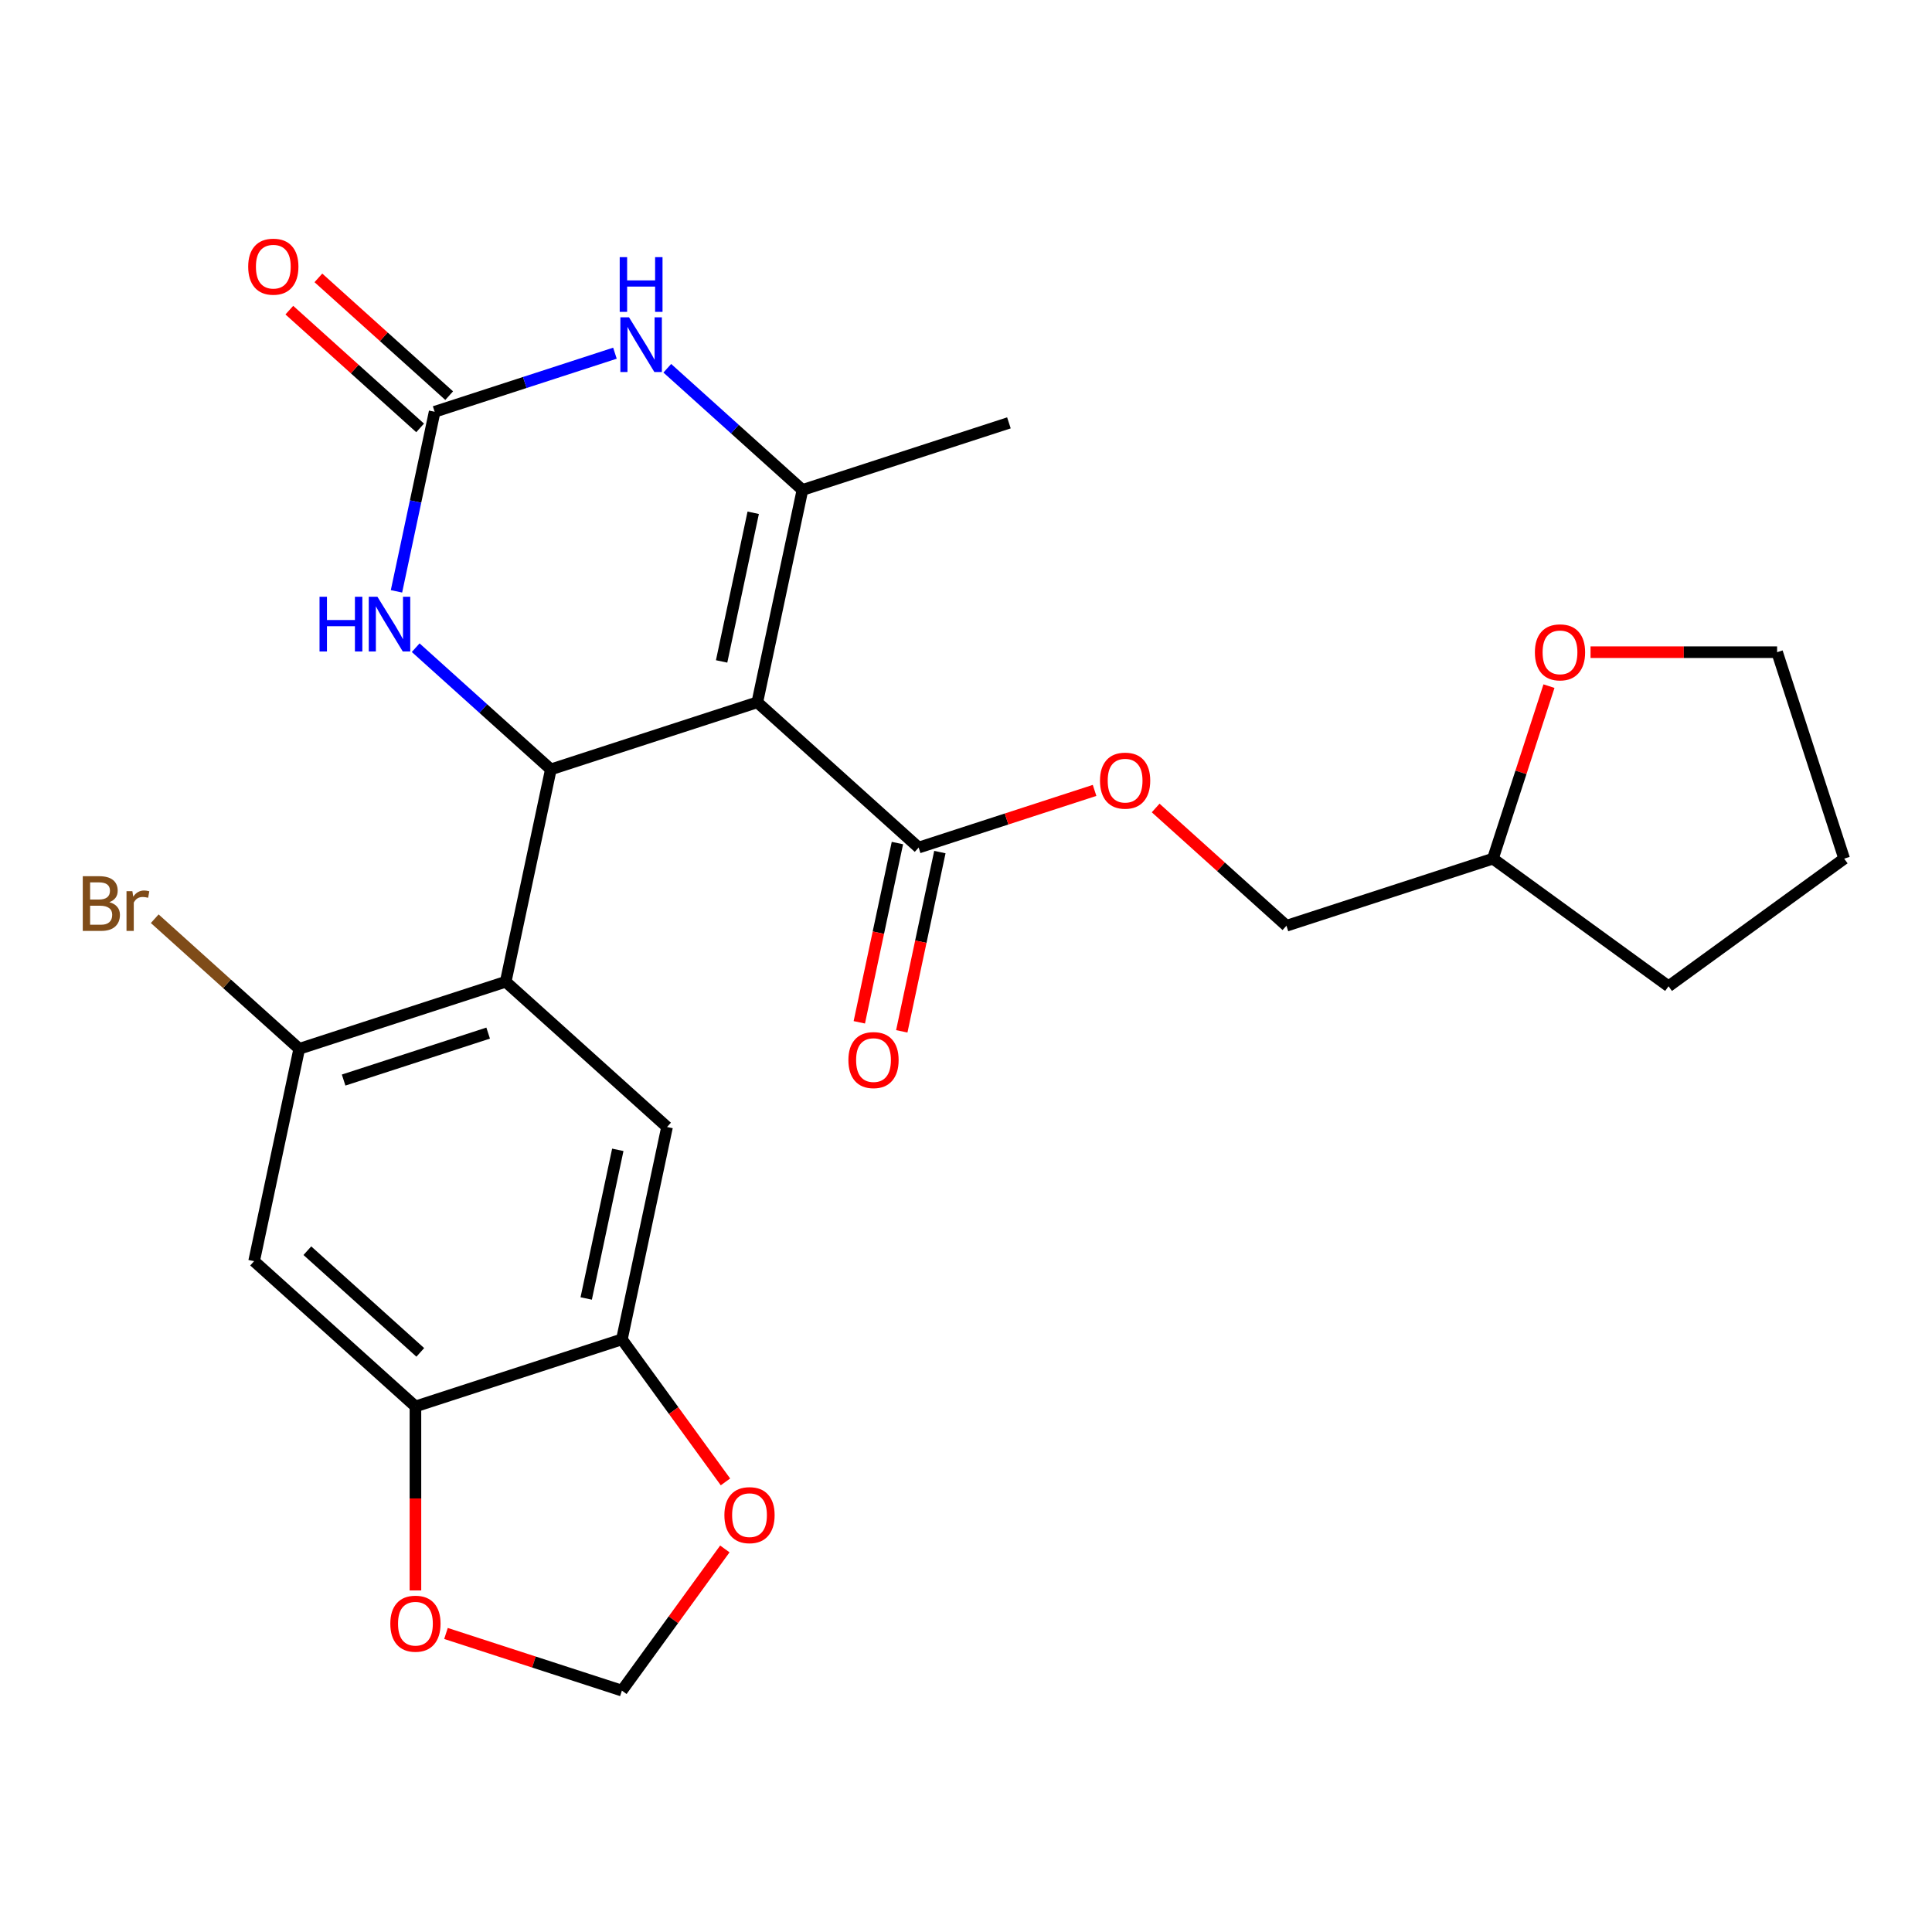 <?xml version='1.0' encoding='iso-8859-1'?>
<svg version='1.1' baseProfile='full'
              xmlns='http://www.w3.org/2000/svg'
                      xmlns:rdkit='http://www.rdkit.org/xml'
                      xmlns:xlink='http://www.w3.org/1999/xlink'
                  xml:space='preserve'
width='1000px' height='1000px' viewBox='0 0 1000 1000'>
<!-- END OF HEADER -->
<rect style='opacity:1.0;fill:#FFFFFF;stroke:none' width='1000' height='1000' x='0' y='0'> </rect>
<path class='bond-0' d='M 391.984,363.511 L 285.116,398.235' style='fill:none;fill-rule:evenodd;stroke:#000000;stroke-width:6px;stroke-linecap:butt;stroke-linejoin:miter;stroke-opacity:1' />
<path class='bond-1' d='M 391.984,363.511 L 415.346,253.599' style='fill:none;fill-rule:evenodd;stroke:#000000;stroke-width:6px;stroke-linecap:butt;stroke-linejoin:miter;stroke-opacity:1' />
<path class='bond-1' d='M 373.506,342.352 L 389.859,265.413' style='fill:none;fill-rule:evenodd;stroke:#000000;stroke-width:6px;stroke-linecap:butt;stroke-linejoin:miter;stroke-opacity:1' />
<path class='bond-6' d='M 391.984,363.511 L 475.489,438.7' style='fill:none;fill-rule:evenodd;stroke:#000000;stroke-width:6px;stroke-linecap:butt;stroke-linejoin:miter;stroke-opacity:1' />
<path class='bond-2' d='M 285.116,398.235 L 261.753,508.147' style='fill:none;fill-rule:evenodd;stroke:#000000;stroke-width:6px;stroke-linecap:butt;stroke-linejoin:miter;stroke-opacity:1' />
<path class='bond-5' d='M 285.116,398.235 L 250.137,366.74' style='fill:none;fill-rule:evenodd;stroke:#000000;stroke-width:6px;stroke-linecap:butt;stroke-linejoin:miter;stroke-opacity:1' />
<path class='bond-5' d='M 250.137,366.74 L 215.159,335.246' style='fill:none;fill-rule:evenodd;stroke:#0000FF;stroke-width:6px;stroke-linecap:butt;stroke-linejoin:miter;stroke-opacity:1' />
<path class='bond-4' d='M 415.346,253.599 L 380.368,222.105' style='fill:none;fill-rule:evenodd;stroke:#000000;stroke-width:6px;stroke-linecap:butt;stroke-linejoin:miter;stroke-opacity:1' />
<path class='bond-4' d='M 380.368,222.105 L 345.39,190.61' style='fill:none;fill-rule:evenodd;stroke:#0000FF;stroke-width:6px;stroke-linecap:butt;stroke-linejoin:miter;stroke-opacity:1' />
<path class='bond-20' d='M 415.346,253.599 L 522.214,218.876' style='fill:none;fill-rule:evenodd;stroke:#000000;stroke-width:6px;stroke-linecap:butt;stroke-linejoin:miter;stroke-opacity:1' />
<path class='bond-7' d='M 261.753,508.147 L 154.885,542.871' style='fill:none;fill-rule:evenodd;stroke:#000000;stroke-width:6px;stroke-linecap:butt;stroke-linejoin:miter;stroke-opacity:1' />
<path class='bond-7' d='M 252.668,534.729 L 177.86,559.036' style='fill:none;fill-rule:evenodd;stroke:#000000;stroke-width:6px;stroke-linecap:butt;stroke-linejoin:miter;stroke-opacity:1' />
<path class='bond-8' d='M 261.753,508.147 L 345.258,583.336' style='fill:none;fill-rule:evenodd;stroke:#000000;stroke-width:6px;stroke-linecap:butt;stroke-linejoin:miter;stroke-opacity:1' />
<path class='bond-3' d='M 224.973,213.134 L 271.632,197.973' style='fill:none;fill-rule:evenodd;stroke:#000000;stroke-width:6px;stroke-linecap:butt;stroke-linejoin:miter;stroke-opacity:1' />
<path class='bond-3' d='M 271.632,197.973 L 318.291,182.813' style='fill:none;fill-rule:evenodd;stroke:#0000FF;stroke-width:6px;stroke-linecap:butt;stroke-linejoin:miter;stroke-opacity:1' />
<path class='bond-15' d='M 232.492,204.783 L 198.643,174.306' style='fill:none;fill-rule:evenodd;stroke:#000000;stroke-width:6px;stroke-linecap:butt;stroke-linejoin:miter;stroke-opacity:1' />
<path class='bond-15' d='M 198.643,174.306 L 164.795,143.829' style='fill:none;fill-rule:evenodd;stroke:#FF0000;stroke-width:6px;stroke-linecap:butt;stroke-linejoin:miter;stroke-opacity:1' />
<path class='bond-15' d='M 217.454,221.484 L 183.606,191.007' style='fill:none;fill-rule:evenodd;stroke:#000000;stroke-width:6px;stroke-linecap:butt;stroke-linejoin:miter;stroke-opacity:1' />
<path class='bond-15' d='M 183.606,191.007 L 149.757,160.53' style='fill:none;fill-rule:evenodd;stroke:#FF0000;stroke-width:6px;stroke-linecap:butt;stroke-linejoin:miter;stroke-opacity:1' />
<path class='bond-26' d='M 224.973,213.134 L 215.095,259.605' style='fill:none;fill-rule:evenodd;stroke:#000000;stroke-width:6px;stroke-linecap:butt;stroke-linejoin:miter;stroke-opacity:1' />
<path class='bond-26' d='M 215.095,259.605 L 205.217,306.077' style='fill:none;fill-rule:evenodd;stroke:#0000FF;stroke-width:6px;stroke-linecap:butt;stroke-linejoin:miter;stroke-opacity:1' />
<path class='bond-14' d='M 475.489,438.7 L 521.019,423.907' style='fill:none;fill-rule:evenodd;stroke:#000000;stroke-width:6px;stroke-linecap:butt;stroke-linejoin:miter;stroke-opacity:1' />
<path class='bond-14' d='M 521.019,423.907 L 566.548,409.113' style='fill:none;fill-rule:evenodd;stroke:#FF0000;stroke-width:6px;stroke-linecap:butt;stroke-linejoin:miter;stroke-opacity:1' />
<path class='bond-17' d='M 464.498,436.364 L 454.637,482.755' style='fill:none;fill-rule:evenodd;stroke:#000000;stroke-width:6px;stroke-linecap:butt;stroke-linejoin:miter;stroke-opacity:1' />
<path class='bond-17' d='M 454.637,482.755 L 444.776,529.147' style='fill:none;fill-rule:evenodd;stroke:#FF0000;stroke-width:6px;stroke-linecap:butt;stroke-linejoin:miter;stroke-opacity:1' />
<path class='bond-17' d='M 486.48,441.036 L 476.619,487.428' style='fill:none;fill-rule:evenodd;stroke:#000000;stroke-width:6px;stroke-linecap:butt;stroke-linejoin:miter;stroke-opacity:1' />
<path class='bond-17' d='M 476.619,487.428 L 466.759,533.819' style='fill:none;fill-rule:evenodd;stroke:#FF0000;stroke-width:6px;stroke-linecap:butt;stroke-linejoin:miter;stroke-opacity:1' />
<path class='bond-9' d='M 154.885,542.871 L 131.522,652.783' style='fill:none;fill-rule:evenodd;stroke:#000000;stroke-width:6px;stroke-linecap:butt;stroke-linejoin:miter;stroke-opacity:1' />
<path class='bond-19' d='M 154.885,542.871 L 117.487,509.197' style='fill:none;fill-rule:evenodd;stroke:#000000;stroke-width:6px;stroke-linecap:butt;stroke-linejoin:miter;stroke-opacity:1' />
<path class='bond-19' d='M 117.487,509.197 L 80.089,475.524' style='fill:none;fill-rule:evenodd;stroke:#7F4C19;stroke-width:6px;stroke-linecap:butt;stroke-linejoin:miter;stroke-opacity:1' />
<path class='bond-10' d='M 345.258,583.336 L 321.896,693.248' style='fill:none;fill-rule:evenodd;stroke:#000000;stroke-width:6px;stroke-linecap:butt;stroke-linejoin:miter;stroke-opacity:1' />
<path class='bond-10' d='M 319.772,595.15 L 303.418,672.089' style='fill:none;fill-rule:evenodd;stroke:#000000;stroke-width:6px;stroke-linecap:butt;stroke-linejoin:miter;stroke-opacity:1' />
<path class='bond-27' d='M 131.522,652.783 L 215.028,727.971' style='fill:none;fill-rule:evenodd;stroke:#000000;stroke-width:6px;stroke-linecap:butt;stroke-linejoin:miter;stroke-opacity:1' />
<path class='bond-27' d='M 159.086,647.36 L 217.54,699.992' style='fill:none;fill-rule:evenodd;stroke:#000000;stroke-width:6px;stroke-linecap:butt;stroke-linejoin:miter;stroke-opacity:1' />
<path class='bond-11' d='M 321.896,693.248 L 215.028,727.971' style='fill:none;fill-rule:evenodd;stroke:#000000;stroke-width:6px;stroke-linecap:butt;stroke-linejoin:miter;stroke-opacity:1' />
<path class='bond-12' d='M 321.896,693.248 L 348.697,730.137' style='fill:none;fill-rule:evenodd;stroke:#000000;stroke-width:6px;stroke-linecap:butt;stroke-linejoin:miter;stroke-opacity:1' />
<path class='bond-12' d='M 348.697,730.137 L 375.499,767.026' style='fill:none;fill-rule:evenodd;stroke:#FF0000;stroke-width:6px;stroke-linecap:butt;stroke-linejoin:miter;stroke-opacity:1' />
<path class='bond-13' d='M 215.028,727.971 L 215.028,775.591' style='fill:none;fill-rule:evenodd;stroke:#000000;stroke-width:6px;stroke-linecap:butt;stroke-linejoin:miter;stroke-opacity:1' />
<path class='bond-13' d='M 215.028,775.591 L 215.028,823.21' style='fill:none;fill-rule:evenodd;stroke:#FF0000;stroke-width:6px;stroke-linecap:butt;stroke-linejoin:miter;stroke-opacity:1' />
<path class='bond-16' d='M 375.179,801.724 L 348.538,838.394' style='fill:none;fill-rule:evenodd;stroke:#FF0000;stroke-width:6px;stroke-linecap:butt;stroke-linejoin:miter;stroke-opacity:1' />
<path class='bond-16' d='M 348.538,838.394 L 321.896,875.063' style='fill:none;fill-rule:evenodd;stroke:#000000;stroke-width:6px;stroke-linecap:butt;stroke-linejoin:miter;stroke-opacity:1' />
<path class='bond-29' d='M 230.837,845.476 L 276.366,860.269' style='fill:none;fill-rule:evenodd;stroke:#FF0000;stroke-width:6px;stroke-linecap:butt;stroke-linejoin:miter;stroke-opacity:1' />
<path class='bond-29' d='M 276.366,860.269 L 321.896,875.063' style='fill:none;fill-rule:evenodd;stroke:#000000;stroke-width:6px;stroke-linecap:butt;stroke-linejoin:miter;stroke-opacity:1' />
<path class='bond-21' d='M 598.166,418.211 L 632.014,448.688' style='fill:none;fill-rule:evenodd;stroke:#FF0000;stroke-width:6px;stroke-linecap:butt;stroke-linejoin:miter;stroke-opacity:1' />
<path class='bond-21' d='M 632.014,448.688 L 665.863,479.165' style='fill:none;fill-rule:evenodd;stroke:#000000;stroke-width:6px;stroke-linecap:butt;stroke-linejoin:miter;stroke-opacity:1' />
<path class='bond-18' d='M 801.746,355.143 L 787.238,399.792' style='fill:none;fill-rule:evenodd;stroke:#FF0000;stroke-width:6px;stroke-linecap:butt;stroke-linejoin:miter;stroke-opacity:1' />
<path class='bond-18' d='M 787.238,399.792 L 772.731,444.442' style='fill:none;fill-rule:evenodd;stroke:#000000;stroke-width:6px;stroke-linecap:butt;stroke-linejoin:miter;stroke-opacity:1' />
<path class='bond-23' d='M 823.263,337.573 L 871.543,337.573' style='fill:none;fill-rule:evenodd;stroke:#FF0000;stroke-width:6px;stroke-linecap:butt;stroke-linejoin:miter;stroke-opacity:1' />
<path class='bond-23' d='M 871.543,337.573 L 919.822,337.573' style='fill:none;fill-rule:evenodd;stroke:#000000;stroke-width:6px;stroke-linecap:butt;stroke-linejoin:miter;stroke-opacity:1' />
<path class='bond-22' d='M 665.863,479.165 L 772.731,444.442' style='fill:none;fill-rule:evenodd;stroke:#000000;stroke-width:6px;stroke-linecap:butt;stroke-linejoin:miter;stroke-opacity:1' />
<path class='bond-24' d='M 772.731,444.442 L 863.638,510.49' style='fill:none;fill-rule:evenodd;stroke:#000000;stroke-width:6px;stroke-linecap:butt;stroke-linejoin:miter;stroke-opacity:1' />
<path class='bond-28' d='M 919.822,337.573 L 954.545,444.442' style='fill:none;fill-rule:evenodd;stroke:#000000;stroke-width:6px;stroke-linecap:butt;stroke-linejoin:miter;stroke-opacity:1' />
<path class='bond-25' d='M 863.638,510.49 L 954.545,444.442' style='fill:none;fill-rule:evenodd;stroke:#000000;stroke-width:6px;stroke-linecap:butt;stroke-linejoin:miter;stroke-opacity:1' />
<path  class='atom-5' d='M 325.581 164.25
L 334.861 179.25
Q 335.781 180.73, 337.261 183.41
Q 338.741 186.09, 338.821 186.25
L 338.821 164.25
L 342.581 164.25
L 342.581 192.57
L 338.701 192.57
L 328.741 176.17
Q 327.581 174.25, 326.341 172.05
Q 325.141 169.85, 324.781 169.17
L 324.781 192.57
L 321.101 192.57
L 321.101 164.25
L 325.581 164.25
' fill='#0000FF'/>
<path  class='atom-5' d='M 320.761 133.098
L 324.601 133.098
L 324.601 145.138
L 339.081 145.138
L 339.081 133.098
L 342.921 133.098
L 342.921 161.418
L 339.081 161.418
L 339.081 148.338
L 324.601 148.338
L 324.601 161.418
L 320.761 161.418
L 320.761 133.098
' fill='#0000FF'/>
<path  class='atom-6' d='M 165.39 308.886
L 169.23 308.886
L 169.23 320.926
L 183.71 320.926
L 183.71 308.886
L 187.55 308.886
L 187.55 337.206
L 183.71 337.206
L 183.71 324.126
L 169.23 324.126
L 169.23 337.206
L 165.39 337.206
L 165.39 308.886
' fill='#0000FF'/>
<path  class='atom-6' d='M 195.35 308.886
L 204.63 323.886
Q 205.55 325.366, 207.03 328.046
Q 208.51 330.726, 208.59 330.886
L 208.59 308.886
L 212.35 308.886
L 212.35 337.206
L 208.47 337.206
L 198.51 320.806
Q 197.35 318.886, 196.11 316.686
Q 194.91 314.486, 194.55 313.806
L 194.55 337.206
L 190.87 337.206
L 190.87 308.886
L 195.35 308.886
' fill='#0000FF'/>
<path  class='atom-13' d='M 374.944 784.235
Q 374.944 777.435, 378.304 773.635
Q 381.664 769.835, 387.944 769.835
Q 394.224 769.835, 397.584 773.635
Q 400.944 777.435, 400.944 784.235
Q 400.944 791.115, 397.544 795.035
Q 394.144 798.915, 387.944 798.915
Q 381.704 798.915, 378.304 795.035
Q 374.944 791.155, 374.944 784.235
M 387.944 795.715
Q 392.264 795.715, 394.584 792.835
Q 396.944 789.915, 396.944 784.235
Q 396.944 778.675, 394.584 775.875
Q 392.264 773.035, 387.944 773.035
Q 383.624 773.035, 381.264 775.835
Q 378.944 778.635, 378.944 784.235
Q 378.944 789.955, 381.264 792.835
Q 383.624 795.715, 387.944 795.715
' fill='#FF0000'/>
<path  class='atom-14' d='M 202.028 840.419
Q 202.028 833.619, 205.388 829.819
Q 208.748 826.019, 215.028 826.019
Q 221.308 826.019, 224.668 829.819
Q 228.028 833.619, 228.028 840.419
Q 228.028 847.299, 224.628 851.219
Q 221.228 855.099, 215.028 855.099
Q 208.788 855.099, 205.388 851.219
Q 202.028 847.339, 202.028 840.419
M 215.028 851.899
Q 219.348 851.899, 221.668 849.019
Q 224.028 846.099, 224.028 840.419
Q 224.028 834.859, 221.668 832.059
Q 219.348 829.219, 215.028 829.219
Q 210.708 829.219, 208.348 832.019
Q 206.028 834.819, 206.028 840.419
Q 206.028 846.139, 208.348 849.019
Q 210.708 851.899, 215.028 851.899
' fill='#FF0000'/>
<path  class='atom-15' d='M 569.357 404.056
Q 569.357 397.256, 572.717 393.456
Q 576.077 389.656, 582.357 389.656
Q 588.637 389.656, 591.997 393.456
Q 595.357 397.256, 595.357 404.056
Q 595.357 410.936, 591.957 414.856
Q 588.557 418.736, 582.357 418.736
Q 576.117 418.736, 572.717 414.856
Q 569.357 410.976, 569.357 404.056
M 582.357 415.536
Q 586.677 415.536, 588.997 412.656
Q 591.357 409.736, 591.357 404.056
Q 591.357 398.496, 588.997 395.696
Q 586.677 392.856, 582.357 392.856
Q 578.037 392.856, 575.677 395.656
Q 573.357 398.456, 573.357 404.056
Q 573.357 409.776, 575.677 412.656
Q 578.037 415.536, 582.357 415.536
' fill='#FF0000'/>
<path  class='atom-16' d='M 128.467 138.025
Q 128.467 131.225, 131.827 127.425
Q 135.187 123.625, 141.467 123.625
Q 147.747 123.625, 151.107 127.425
Q 154.467 131.225, 154.467 138.025
Q 154.467 144.905, 151.067 148.825
Q 147.667 152.705, 141.467 152.705
Q 135.227 152.705, 131.827 148.825
Q 128.467 144.945, 128.467 138.025
M 141.467 149.505
Q 145.787 149.505, 148.107 146.625
Q 150.467 143.705, 150.467 138.025
Q 150.467 132.465, 148.107 129.665
Q 145.787 126.825, 141.467 126.825
Q 137.147 126.825, 134.787 129.625
Q 132.467 132.425, 132.467 138.025
Q 132.467 143.745, 134.787 146.625
Q 137.147 149.505, 141.467 149.505
' fill='#FF0000'/>
<path  class='atom-18' d='M 439.127 548.692
Q 439.127 541.892, 442.487 538.092
Q 445.847 534.292, 452.127 534.292
Q 458.407 534.292, 461.767 538.092
Q 465.127 541.892, 465.127 548.692
Q 465.127 555.572, 461.727 559.492
Q 458.327 563.372, 452.127 563.372
Q 445.887 563.372, 442.487 559.492
Q 439.127 555.612, 439.127 548.692
M 452.127 560.172
Q 456.447 560.172, 458.767 557.292
Q 461.127 554.372, 461.127 548.692
Q 461.127 543.132, 458.767 540.332
Q 456.447 537.492, 452.127 537.492
Q 447.807 537.492, 445.447 540.292
Q 443.127 543.092, 443.127 548.692
Q 443.127 554.412, 445.447 557.292
Q 447.807 560.172, 452.127 560.172
' fill='#FF0000'/>
<path  class='atom-19' d='M 794.454 337.653
Q 794.454 330.853, 797.814 327.053
Q 801.174 323.253, 807.454 323.253
Q 813.734 323.253, 817.094 327.053
Q 820.454 330.853, 820.454 337.653
Q 820.454 344.533, 817.054 348.453
Q 813.654 352.333, 807.454 352.333
Q 801.214 352.333, 797.814 348.453
Q 794.454 344.573, 794.454 337.653
M 807.454 349.133
Q 811.774 349.133, 814.094 346.253
Q 816.454 343.333, 816.454 337.653
Q 816.454 332.093, 814.094 329.293
Q 811.774 326.453, 807.454 326.453
Q 803.134 326.453, 800.774 329.253
Q 798.454 332.053, 798.454 337.653
Q 798.454 343.373, 800.774 346.253
Q 803.134 349.133, 807.454 349.133
' fill='#FF0000'/>
<path  class='atom-20' d='M 56.599 466.962
Q 59.319 467.722, 60.679 469.402
Q 62.08 471.042, 62.08 473.482
Q 62.08 477.402, 59.559 479.642
Q 57.08 481.842, 52.359 481.842
L 42.84 481.842
L 42.84 453.522
L 51.2 453.522
Q 56.039 453.522, 58.48 455.482
Q 60.919 457.442, 60.919 461.042
Q 60.919 465.322, 56.599 466.962
M 46.639 456.722
L 46.639 465.602
L 51.2 465.602
Q 53.999 465.602, 55.44 464.482
Q 56.919 463.322, 56.919 461.042
Q 56.919 456.722, 51.2 456.722
L 46.639 456.722
M 52.359 478.642
Q 55.12 478.642, 56.599 477.322
Q 58.08 476.002, 58.08 473.482
Q 58.08 471.162, 56.44 470.002
Q 54.84 468.802, 51.76 468.802
L 46.639 468.802
L 46.639 478.642
L 52.359 478.642
' fill='#7F4C19'/>
<path  class='atom-20' d='M 68.519 461.282
L 68.96 464.122
Q 71.12 460.922, 74.639 460.922
Q 75.76 460.922, 77.279 461.322
L 76.68 464.682
Q 74.96 464.282, 73.999 464.282
Q 72.32 464.282, 71.2 464.962
Q 70.12 465.602, 69.24 467.162
L 69.24 481.842
L 65.48 481.842
L 65.48 461.282
L 68.519 461.282
' fill='#7F4C19'/>
</svg>
